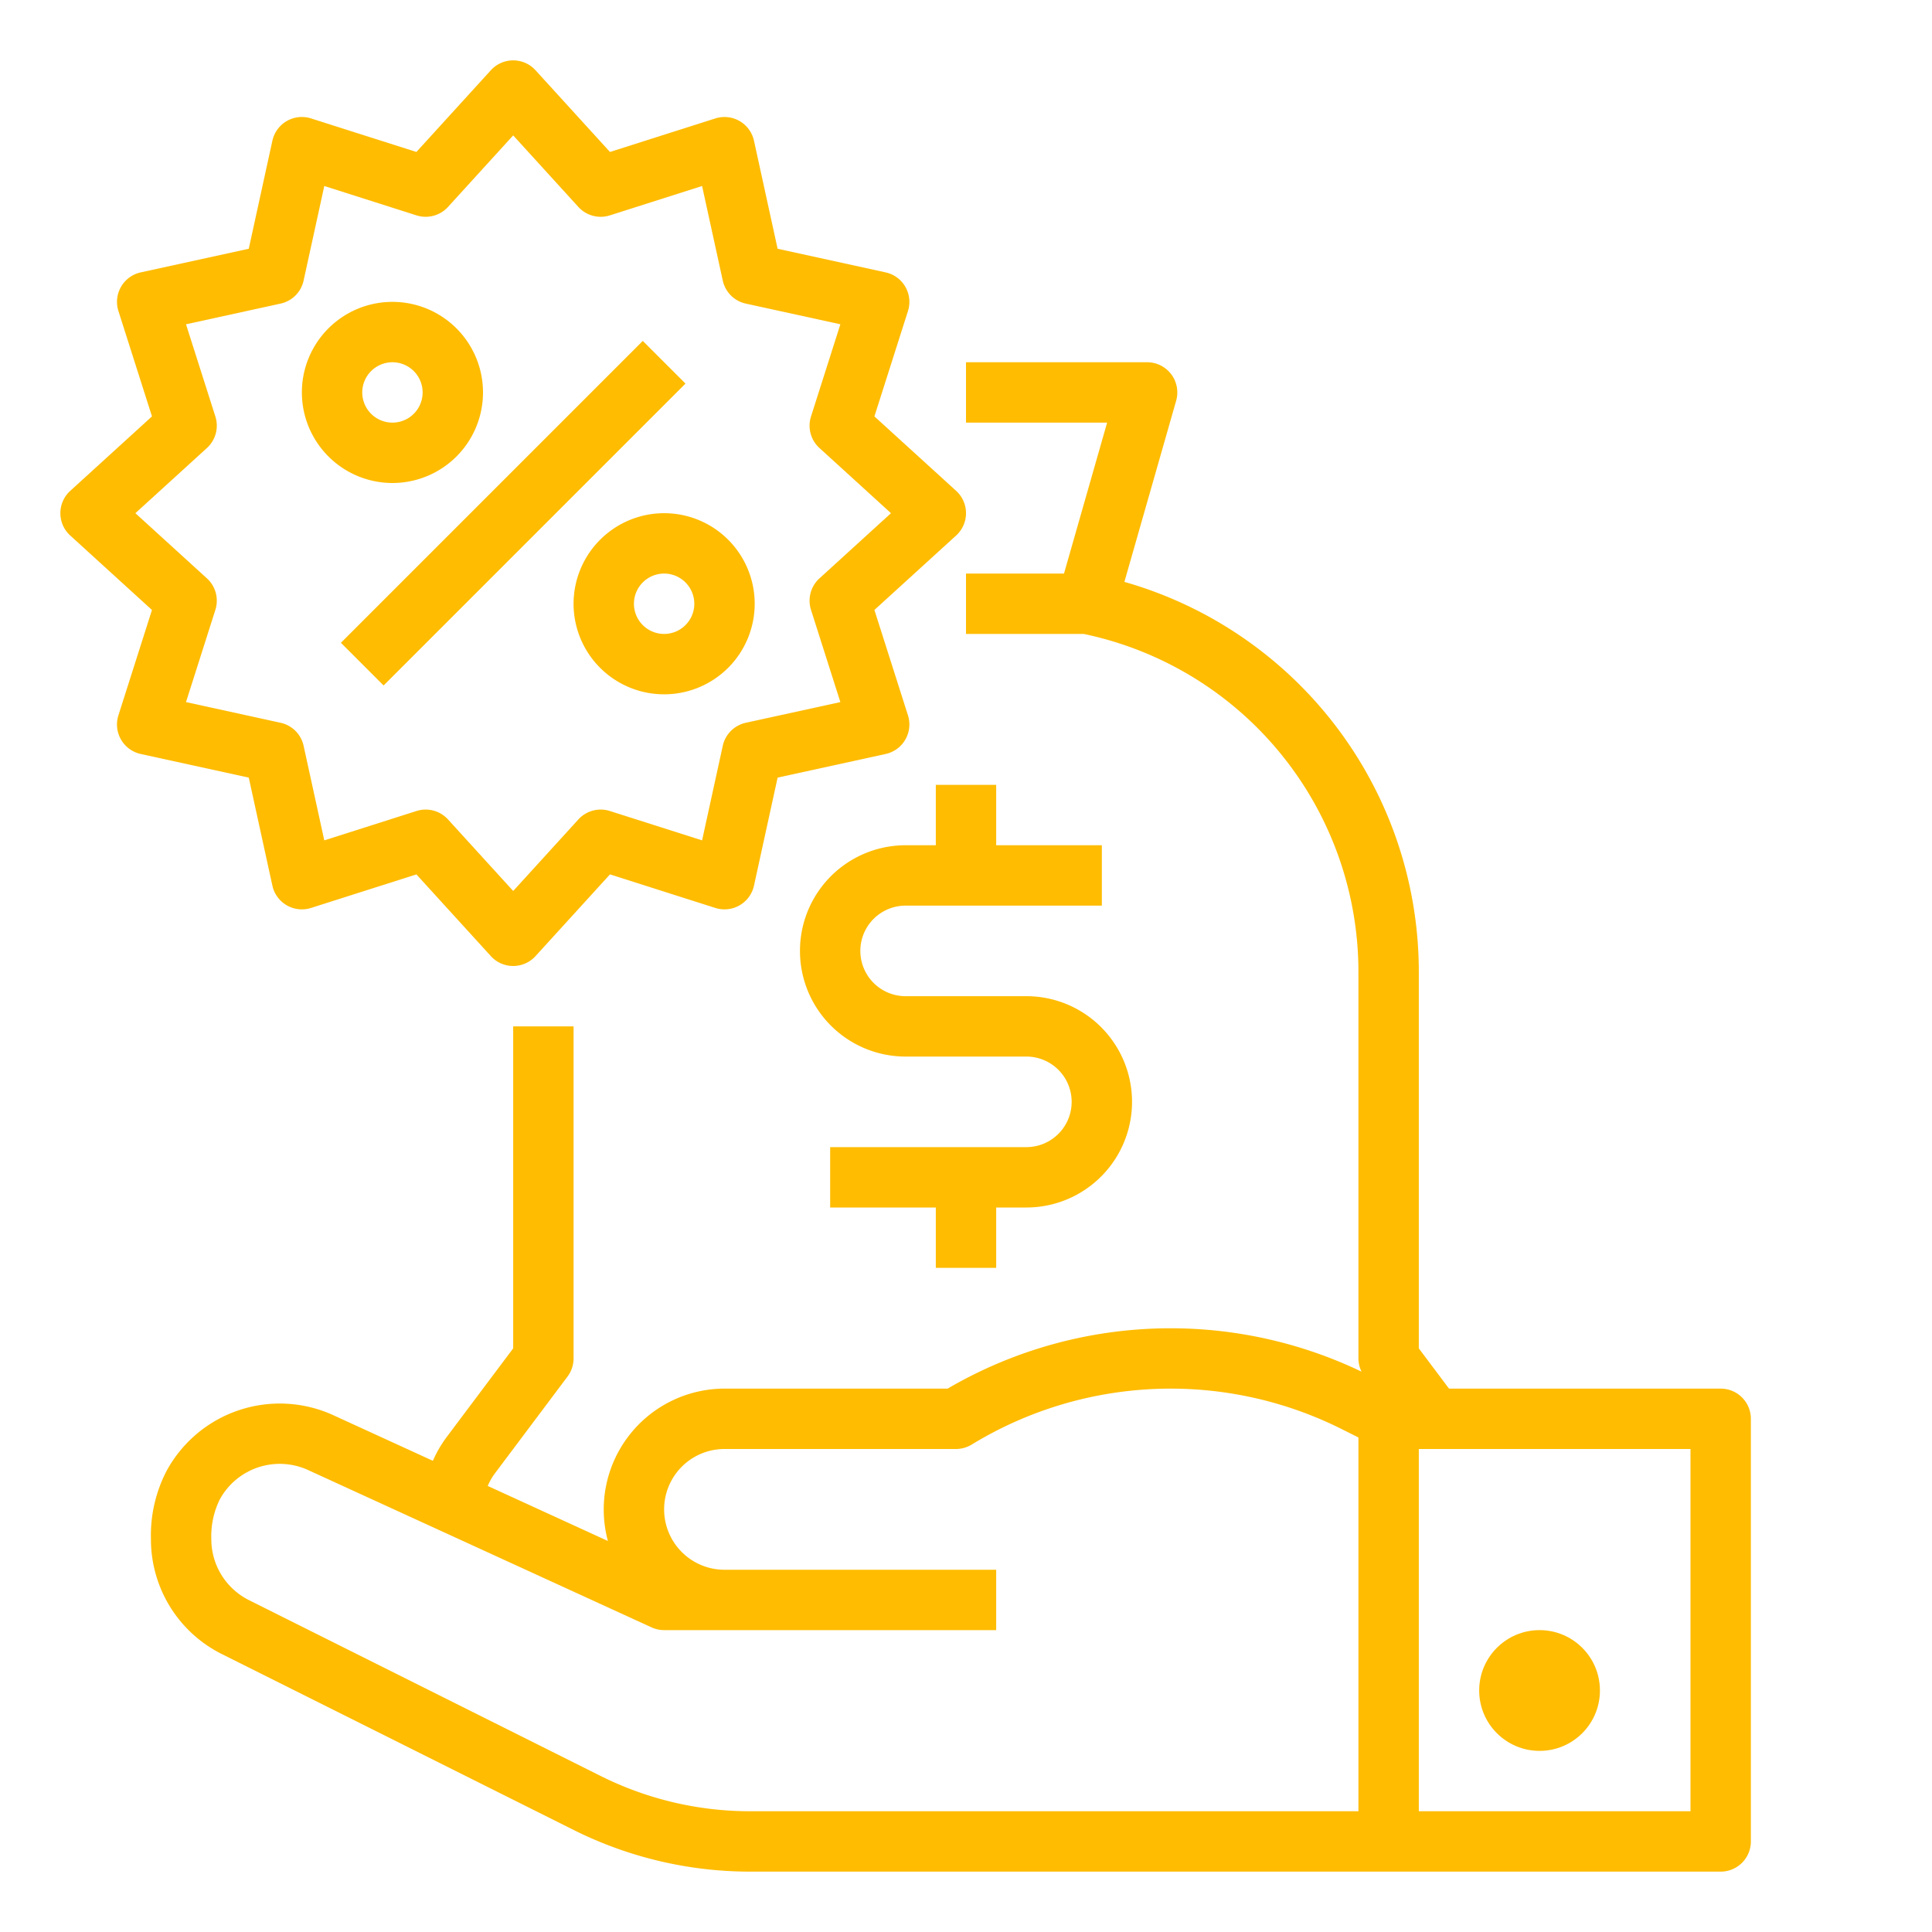 <?xml version="1.0"?>
<svg fill="#ffbc00" xmlns="http://www.w3.org/2000/svg" viewBox="0 0 512 512" width="512" height="512"><g id="Outline"><path d="M248,208v16h-8a28,28,0,0,0,0,56h32a12,12,0,0,1,0,24H220v16h28v16h16V320h8a28,28,0,0,0,0-56H240a12,12,0,0,1,0-24h52V224H264V208Z"/><path d="M456,368H384l-8-10.667V257.58a107.486,107.486,0,0,0-78.024-103.374L311.692,106.2A8,8,0,0,0,304,96H256v16H293.4l-11.429,40H256v16h31.191A91.521,91.521,0,0,1,360,257.58V360a7.987,7.987,0,0,0,.821,3.5A117.143,117.143,0,0,0,251.129,368H192a32.041,32.041,0,0,0-30.9,40.379l-31.849-14.59A16,16,0,0,1,131.2,390.4l19.2-25.6A8,8,0,0,0,152,360V272H136v85.333L118.4,380.8a32,32,0,0,0-3.684,6.328L88.364,375.058A34.132,34.132,0,0,0,44.1,389.891,37.069,37.069,0,0,0,40,407.84a33.973,33.973,0,0,0,18.872,30.545l93.283,46.641A104.565,104.565,0,0,0,198.66,496H456a8,8,0,0,0,8-8V376A8,8,0,0,0,456,368ZM360,480H198.66a88.5,88.5,0,0,1-39.351-9.285L66.031,424.076A18.059,18.059,0,0,1,56,407.84a22.069,22.069,0,0,1,2.187-10.363A18.086,18.086,0,0,1,81.7,389.6l90.971,41.67A8,8,0,0,0,176,432h88V416H192a16,16,0,0,1,0-32h61.33a8,8,0,0,0,4.117-1.141l.75-.45a101.177,101.177,0,0,1,97.272-3.735L360,380.942Zm88,0H376V384h72Z"/><circle cx="408" cy="448" r="16"/><path d="M72.185,234.7a8,8,0,0,0,10.243,5.914l27.922-8.892,19.736,21.662a8,8,0,0,0,11.828,0l19.736-21.662,27.922,8.892a8,8,0,0,0,10.243-5.914l6.261-28.627,28.628-6.262a8,8,0,0,0,5.914-10.243l-8.892-27.922,21.662-19.736a8,8,0,0,0,0-11.828L231.726,110.35l8.892-27.922A8,8,0,0,0,234.7,72.185l-28.628-6.262L199.815,37.3a8,8,0,0,0-10.243-5.914L161.65,40.274,141.914,18.612a8,8,0,0,0-11.828,0L110.35,40.274,82.428,31.382A8,8,0,0,0,72.185,37.3L65.924,65.923,37.3,72.185a8,8,0,0,0-5.914,10.243l8.892,27.922L18.612,130.086a8,8,0,0,0,0,11.828L40.274,161.65l-8.892,27.922A8,8,0,0,0,37.3,199.815l28.628,6.262ZM54.841,153.277,35.879,136l18.962-17.277a8,8,0,0,0,2.235-8.341L49.292,85.939l25.061-5.481a8,8,0,0,0,6.106-6.106l5.48-25.06,24.443,7.784a8.005,8.005,0,0,0,8.342-2.235L136,35.878l17.276,18.963a8,8,0,0,0,8.342,2.235l24.443-7.784,5.48,25.06a8,8,0,0,0,6.106,6.106l25.061,5.481-7.784,24.443a8,8,0,0,0,2.235,8.341L236.121,136l-18.962,17.277a8,8,0,0,0-2.235,8.341l7.784,24.443-25.061,5.481a8,8,0,0,0-6.106,6.106l-5.48,25.06-24.443-7.784a8,8,0,0,0-8.342,2.235L136,236.122l-17.276-18.963a8,8,0,0,0-8.342-2.235l-24.443,7.784-5.48-25.06a8,8,0,0,0-6.106-6.106l-25.061-5.481,7.784-24.443A8,8,0,0,0,54.841,153.277Z"/><rect x="79.431" y="128" width="113.137" height="16" transform="translate(-56.333 136) rotate(-45)"/><path d="M104,128a24,24,0,1,0-24-24A24.027,24.027,0,0,0,104,128Zm0-32a8,8,0,1,1-8,8A8.009,8.009,0,0,1,104,96Z"/><path d="M152,160a24,24,0,1,0,24-24A24.027,24.027,0,0,0,152,160Zm32,0a8,8,0,1,1-8-8A8.009,8.009,0,0,1,184,160Z"/></g></svg>
